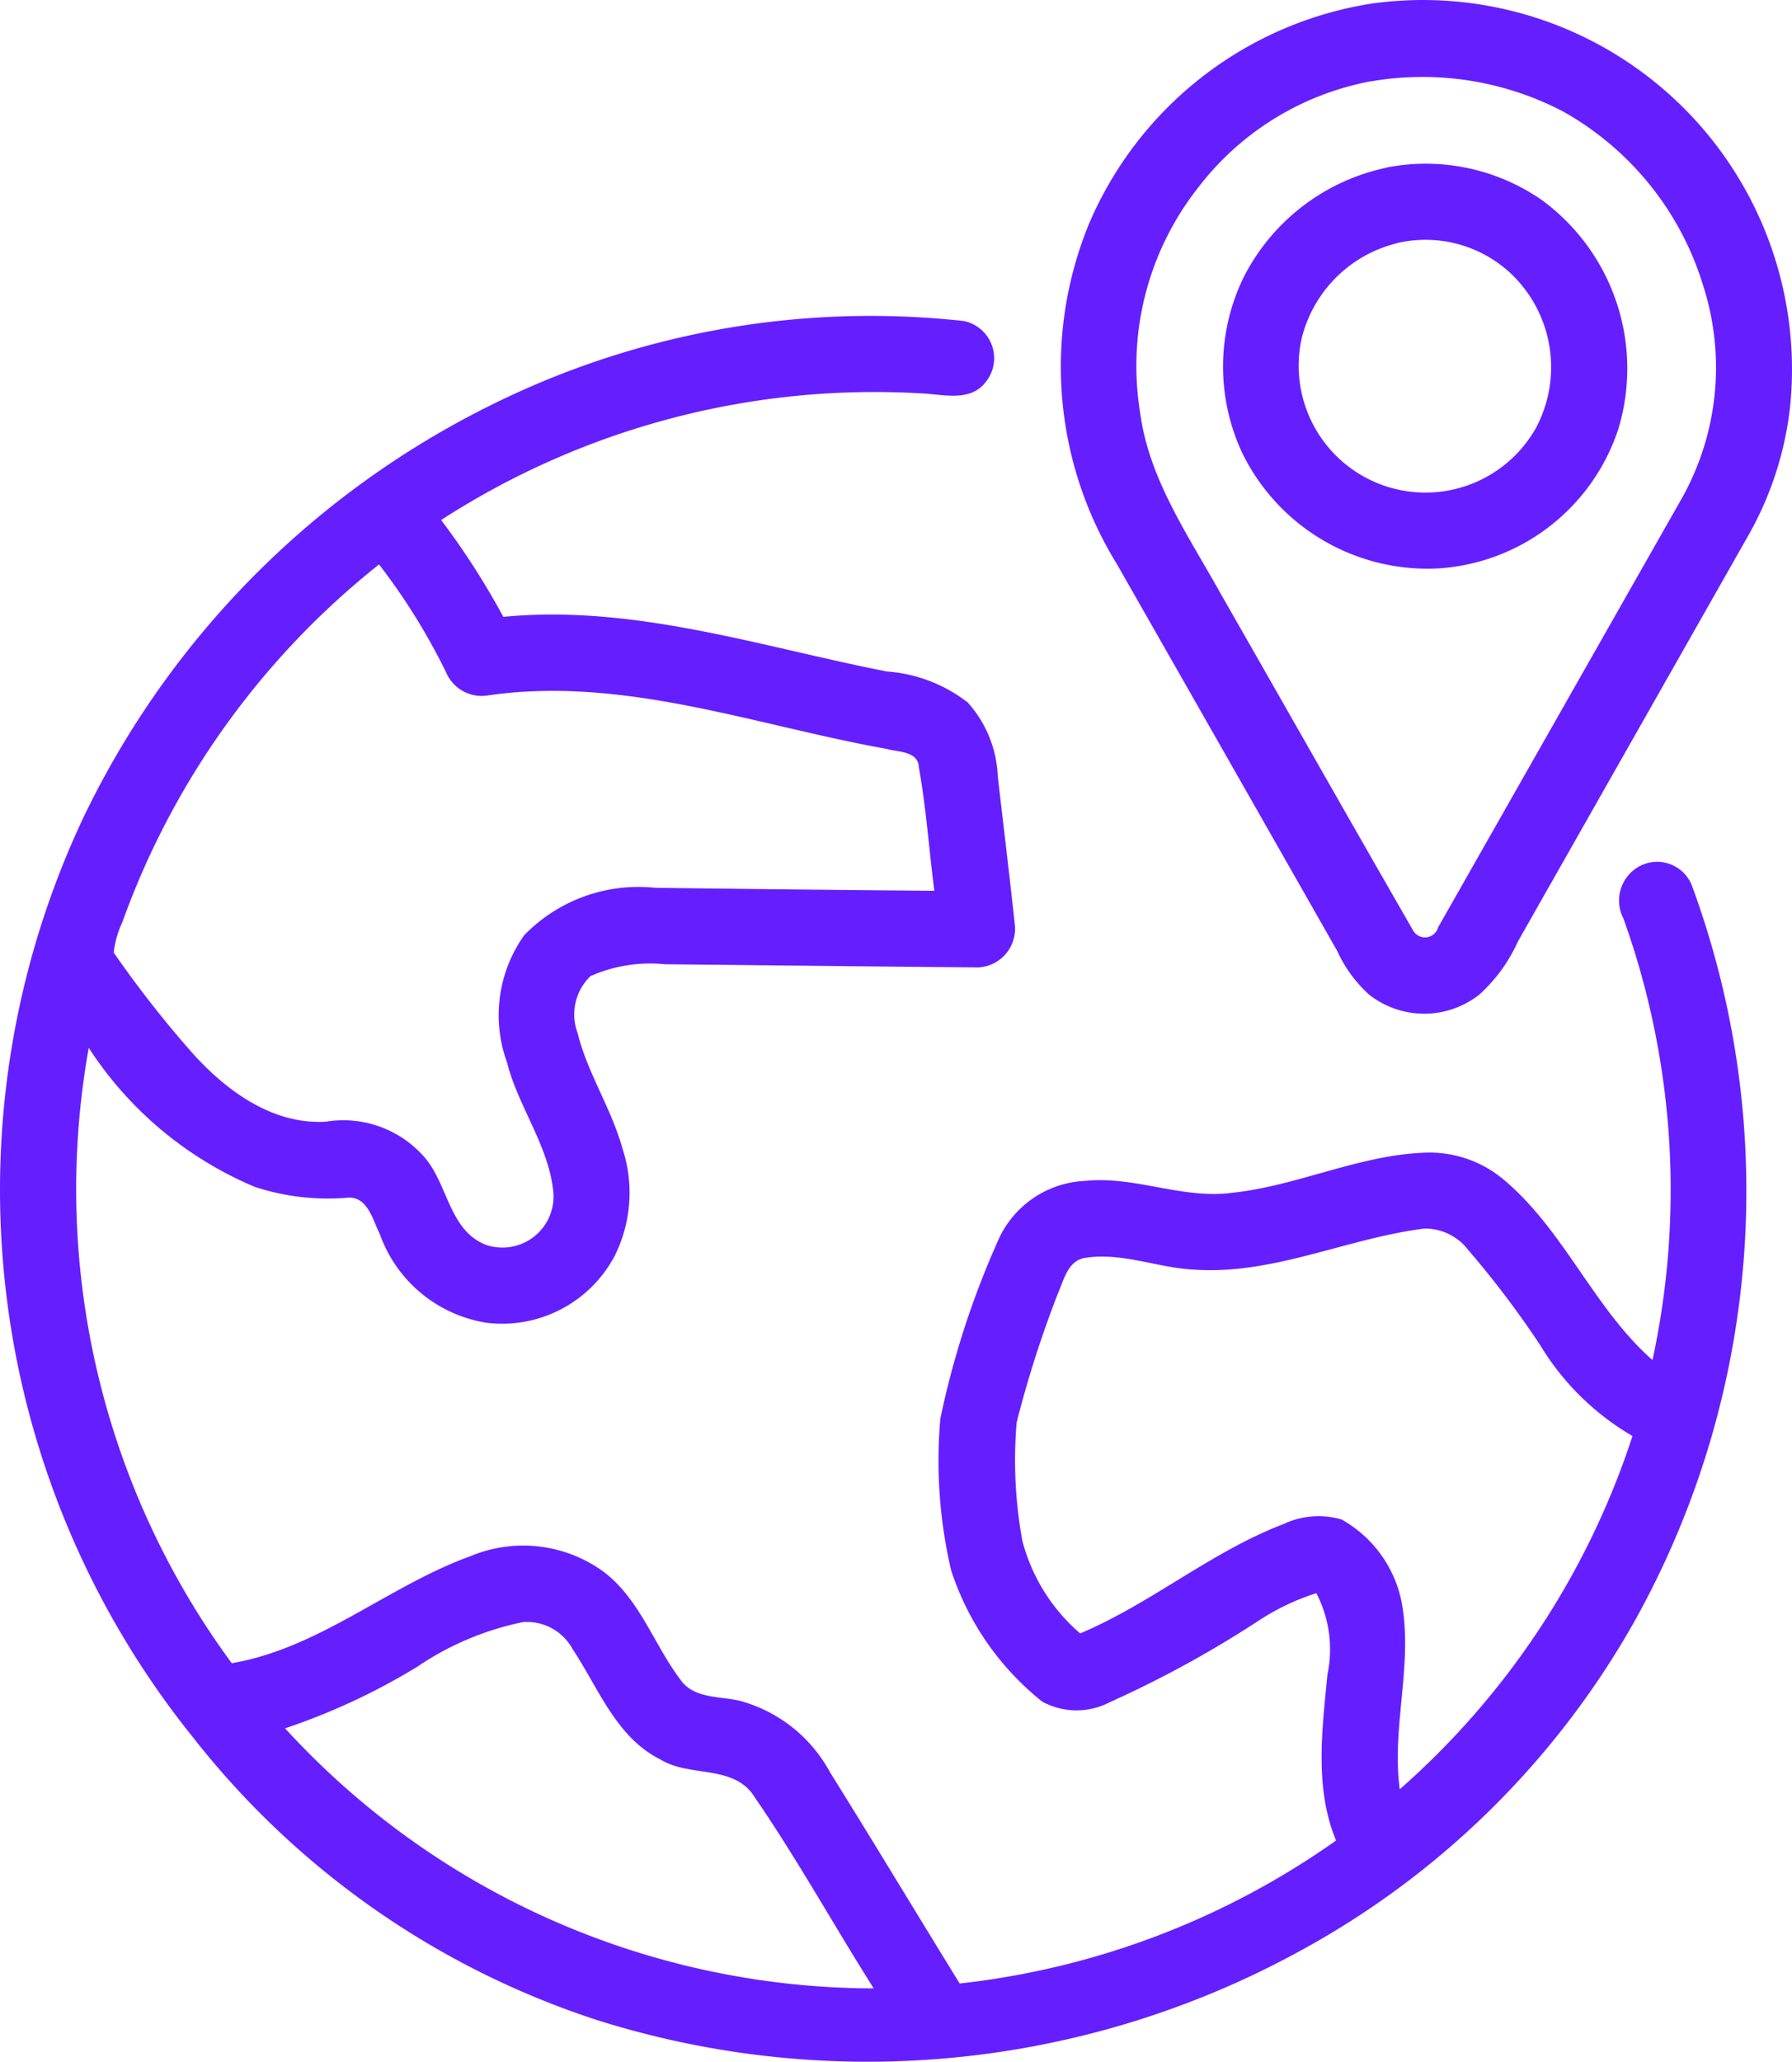 <svg xmlns="http://www.w3.org/2000/svg" width="69.575" height="80.001" viewBox="0 0 69.575 80.001"><g transform="translate(-87.735 -38.73)"><path d="M309.322,38.852a14.331,14.331,0,0,1,16.119,15.662,13.018,13.018,0,0,1-1.664,5.068q-4.449,7.838-8.9,15.674a6.235,6.235,0,0,1-1.487,2.055,3.46,3.46,0,0,1-4.291.016,5.193,5.193,0,0,1-1.243-1.7q-4.277-7.514-8.563-15.027a14.577,14.577,0,0,1-1.062-13.21,14.344,14.344,0,0,1,11.092-8.541m-.142,3.033a10.972,10.972,0,0,0-6.689,4.085A11.187,11.187,0,0,0,300.2,54.7c.33,2.588,1.853,4.769,3.092,6.993,2.506,4.378,4.993,8.767,7.511,13.139a.529.529,0,0,0,.973-.12l9.469-16.66a10.374,10.374,0,0,0,.818-8.248,11.62,11.62,0,0,0-5.44-6.75,11.787,11.787,0,0,0-7.443-1.169Z" transform="translate(-168.205)" fill="#651fff"/><path d="M335.539,71.172a7.91,7.91,0,0,1,5.99,1.243,8.1,8.1,0,0,1,3,8.9,7.889,7.889,0,0,1-6.917,5.41,8.008,8.008,0,0,1-7.686-4.474,7.911,7.911,0,0,1,.059-6.83,8.085,8.085,0,0,1,5.556-4.244m.387,2.936a5.045,5.045,0,0,0-3.7,3.711,4.922,4.922,0,0,0,9.11,3.437,5.009,5.009,0,0,0-.946-5.939,4.849,4.849,0,0,0-4.465-1.214Z" transform="translate(-193.96 -25.943)" fill="#651fff"/><path d="M106.665,104.515a33.125,33.125,0,0,1,18.494-3.328,1.473,1.473,0,0,1,.826,2.393c-.588.734-1.595.464-2.4.419a31,31,0,0,0-18.723,4.909,29.424,29.424,0,0,1,2.415,3.758c5.07-.492,9.977,1.156,14.89,2.12a5.8,5.8,0,0,1,3.139,1.2,4.542,4.542,0,0,1,1.168,2.869c.22,1.916.456,3.831.661,5.749a1.5,1.5,0,0,1-1.6,1.662c-3.994-.031-7.989-.083-11.983-.12a5.717,5.717,0,0,0-2.891.46,2.066,2.066,0,0,0-.5,2.211c.385,1.556,1.306,2.915,1.735,4.458a5.5,5.5,0,0,1-.281,4.159,4.946,4.946,0,0,1-4.974,2.625,5.27,5.27,0,0,1-4.154-3.428c-.283-.566-.482-1.526-1.308-1.422a9.16,9.16,0,0,1-3.538-.419,14.281,14.281,0,0,1-6.46-5.4,31.034,31.034,0,0,0,5.552,23.877c3.416-.584,6.077-3,9.271-4.154a5.3,5.3,0,0,1,5.2.631c1.379,1.068,1.923,2.8,2.942,4.152.519.757,1.524.643,2.313.83a5.666,5.666,0,0,1,3.5,2.769c1.7,2.722,3.353,5.473,5.037,8.2a31.26,31.26,0,0,0,14.612-5.548c-.848-2.051-.537-4.3-.336-6.439a4.731,4.731,0,0,0-.429-3.158,9.03,9.03,0,0,0-2.218,1.052,42.176,42.176,0,0,1-5.81,3.182,2.788,2.788,0,0,1-2.612-.024,10.791,10.791,0,0,1-3.538-5.09,18.659,18.659,0,0,1-.421-5.894,33.842,33.842,0,0,1,2.218-6.858,3.878,3.878,0,0,1,3.406-2.366c1.927-.2,3.778.718,5.7.462,2.541-.267,4.9-1.459,7.471-1.556a4.472,4.472,0,0,1,3.054,1.025c2.364,1.967,3.507,5,5.8,7.021a31.168,31.168,0,0,0-1.131-17.141,1.512,1.512,0,0,1,.523-1.959,1.451,1.451,0,0,1,2.126.655,34.269,34.269,0,0,1-2.144,28.454,32.976,32.976,0,0,1-13.023,12.9,34.941,34.941,0,0,1-27.185,2.747,32.837,32.837,0,0,1-15.842-11.03,33.859,33.859,0,0,1-4.252-35.661,34.5,34.5,0,0,1,15.7-15.954m-14.2,20.042a3.756,3.756,0,0,0-.315,1.135,42.25,42.25,0,0,0,3.135,3.99c1.31,1.422,3.072,2.694,5.1,2.572a4.183,4.183,0,0,1,3.788,1.331c.958,1.046.979,2.891,2.435,3.45A1.984,1.984,0,0,0,109.22,135c-.173-1.809-1.361-3.308-1.8-5.046a5.35,5.35,0,0,1,.669-4.936,6.179,6.179,0,0,1,5.076-1.839q5.422.071,10.846.116c-.208-1.6-.315-3.2-.6-4.787-.031-.641-.789-.586-1.237-.716-5.121-.913-10.231-2.846-15.5-2.077a1.5,1.5,0,0,1-1.622-.9,24.415,24.415,0,0,0-2.6-4.183,31.178,31.178,0,0,0-9.981,13.92M134.208,138c-1.457-.041-2.871-.69-4.336-.462-.663.1-.82.82-1.044,1.335a42.3,42.3,0,0,0-1.621,5.052,17.4,17.4,0,0,0,.22,4.586,7.1,7.1,0,0,0,2.246,3.6c2.759-1.164,5.086-3.168,7.89-4.242a3.2,3.2,0,0,1,2.258-.179,4.729,4.729,0,0,1,2.334,3.215c.448,2.409-.4,4.836-.073,7.253a31.1,31.1,0,0,0,9.035-13.706,10.163,10.163,0,0,1-3.585-3.528,36.81,36.81,0,0,0-2.785-3.682,2.113,2.113,0,0,0-1.7-.84c-2.976.366-5.794,1.772-8.84,1.6m-30.226,15.375a25.271,25.271,0,0,1-5.178,2.417,31.05,31.05,0,0,0,22.853,10.091c-1.554-2.46-2.968-5.013-4.614-7.41-.8-1.3-2.515-.761-3.666-1.473-1.723-.859-2.4-2.767-3.406-4.276a2.017,2.017,0,0,0-1.929-1.054,11.34,11.34,0,0,0-4.058,1.7Z" transform="translate(0 -50)" fill="#651fff"/></g></svg>